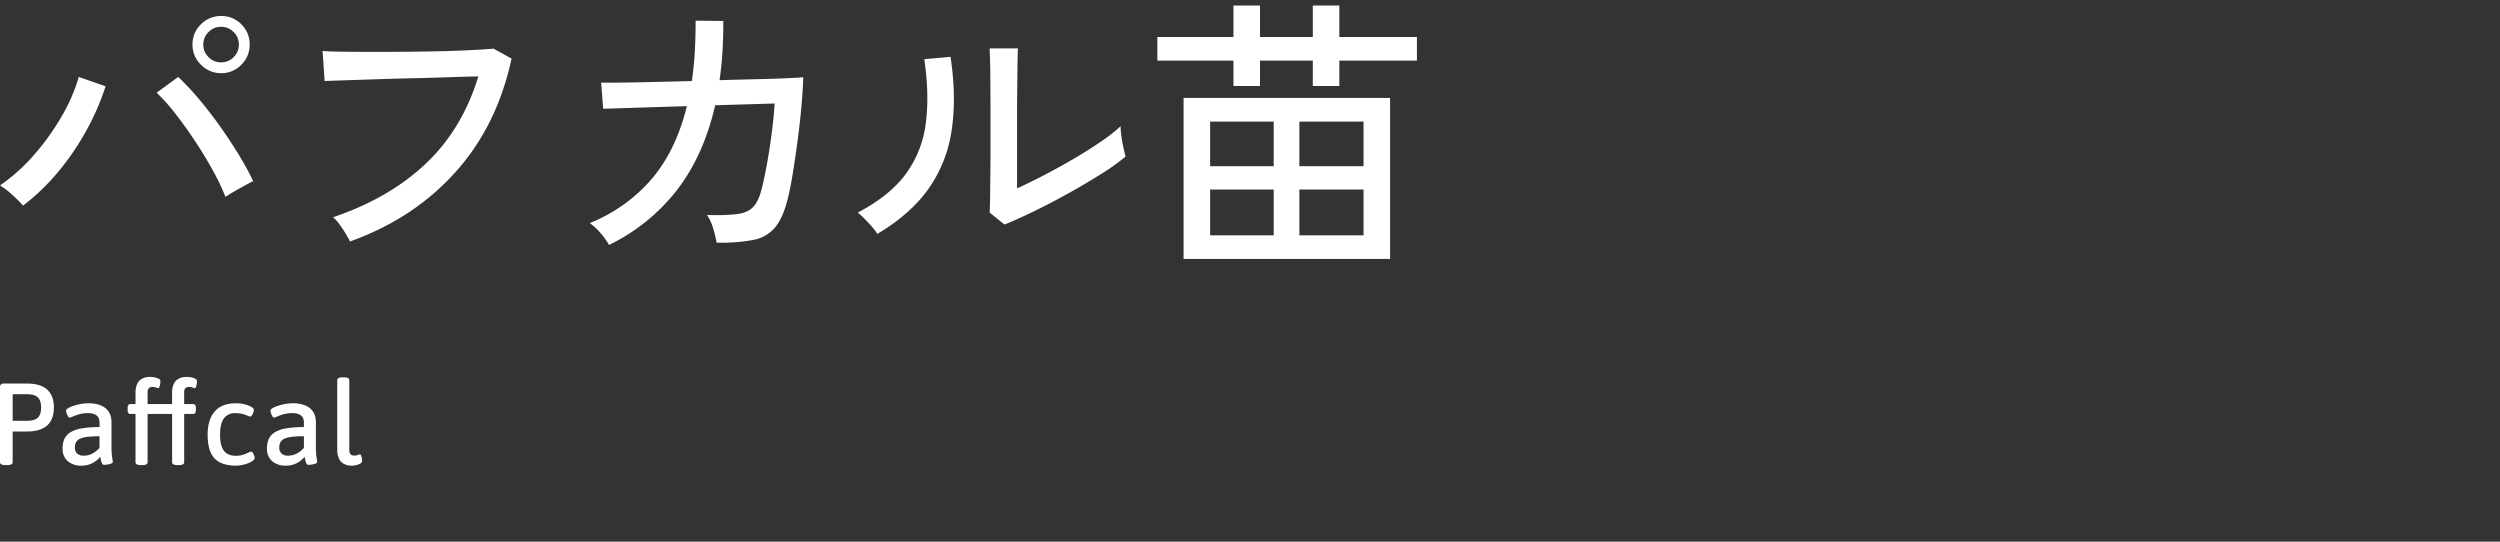 <svg xmlns="http://www.w3.org/2000/svg" width="1200" height="260" viewBox="0 0 1200 260"><rect x="0" y="0" width="1200" height="260" fill="#333333" stroke="none"/><g transform="translate(-7723 -7894.08)"><rect width="1200" height="260" transform="translate(7723 7894.08)" fill="none"/><path d="M8.724-10.682a3.987,3.987,0,0,1-1.951-.362,1.138,1.138,0,0,1-.613-1.031v-35.9A1.626,1.626,0,0,1,8-49.813H19.092q6.466,0,9.7,2.9t3.233,8.584q0,5.741-3.233,8.64t-9.7,2.9H12.236v14.716a1.147,1.147,0,0,1-.585,1.031,4.118,4.118,0,0,1-2.035.362ZM12.236-31.92h6.856q3.623,0,5.212-1.505t1.589-4.905q0-3.344-1.589-4.849t-5.212-1.505H12.236ZM45.346-10.4a9.829,9.829,0,0,1-6.661-2.146,7.7,7.7,0,0,1-2.48-6.159,10.976,10.976,0,0,1,.836-4.459,7.289,7.289,0,0,1,2.815-3.177,15.129,15.129,0,0,1,5.435-1.923,48.562,48.562,0,0,1,8.64-.641v-2.4a4.38,4.38,0,0,0-.53-2.174,3.793,3.793,0,0,0-1.756-1.533,7.722,7.722,0,0,0-3.289-.585,15.125,15.125,0,0,0-4.181.53,22.735,22.735,0,0,0-3.01,1.059,5.041,5.041,0,0,1-1.561.53.782.782,0,0,1-.613-.362,4.626,4.626,0,0,1-.53-.92,9.062,9.062,0,0,1-.418-1.115,3.4,3.4,0,0,1-.167-.948q0-.557.948-1.143a12.331,12.331,0,0,1,2.536-1.115,26.847,26.847,0,0,1,3.512-.892,20.585,20.585,0,0,1,3.818-.362,16.187,16.187,0,0,1,4.794.641,9.548,9.548,0,0,1,3.428,1.812,7.531,7.531,0,0,1,2.062,2.815,9.268,9.268,0,0,1,.7,3.651v11.873a36.558,36.558,0,0,0,.167,3.93q.167,1.477.307,2.258a7.426,7.426,0,0,1,.139,1.226q0,.334-.446.585a4.521,4.521,0,0,1-1.115.418,11.057,11.057,0,0,1-1.366.251,10.271,10.271,0,0,1-1.2.084,1.042,1.042,0,0,1-.92-.446,3.851,3.851,0,0,1-.5-1.31q-.2-.864-.474-2.09a13.378,13.378,0,0,1-2.007,1.923A11.211,11.211,0,0,1,49.3-11.073,10.908,10.908,0,0,1,45.346-10.4Zm.948-4.794a8.731,8.731,0,0,0,3.122-.53,10.18,10.18,0,0,0,2.508-1.366,13.559,13.559,0,0,0,2.007-1.839v-5.574a49.435,49.435,0,0,0-5.8.279,11.539,11.539,0,0,0-3.6.92,4.049,4.049,0,0,0-1.867,1.672,5.149,5.149,0,0,0-.557,2.48,3.9,3.9,0,0,0,1.059,2.926A4.3,4.3,0,0,0,46.294-15.2ZM77.007-35.209v-4.738H88.768v4.738ZM73.718-10.682a3.8,3.8,0,0,1-1.951-.362,1.16,1.16,0,0,1-.557-1.031V-35.209H68.646q-1.226,0-1.226-2.007v-.725q0-2.007,1.226-2.007H71.21v-5.407a10.031,10.031,0,0,1,.78-4.236,5.414,5.414,0,0,1,2.369-2.536,8.14,8.14,0,0,1,3.93-.864,10.813,10.813,0,0,1,2.118.223,7.3,7.3,0,0,1,1.923.641q.808.418.808,1.031,0,.279-.028.836a6.828,6.828,0,0,1-.167,1.171,5.946,5.946,0,0,1-.334,1.059q-.2.446-.53.446a2.044,2.044,0,0,1-.92-.279,4.027,4.027,0,0,0-1.756-.279,2.373,2.373,0,0,0-1.867.613,3.727,3.727,0,0,0-.53,2.341v5.24h4.348q1.282,0,1.282,2.007v.725q0,2.007-1.282,2.007H77.007v23.133a1.16,1.16,0,0,1-.557,1.031,3.8,3.8,0,0,1-1.951.362Zm17.558,0a3.8,3.8,0,0,1-1.951-.362,1.16,1.16,0,0,1-.557-1.031V-35.209H86.2q-1.226,0-1.226-2.007v-.725q0-2.007,1.226-2.007h2.564v-5.407a10.032,10.032,0,0,1,.78-4.236,5.414,5.414,0,0,1,2.369-2.536,8.14,8.14,0,0,1,3.93-.864,10.813,10.813,0,0,1,2.118.223,7.3,7.3,0,0,1,1.923.641q.808.418.808,1.031,0,.279-.028.836a6.828,6.828,0,0,1-.167,1.171,5.946,5.946,0,0,1-.334,1.059q-.2.446-.53.446a2.044,2.044,0,0,1-.92-.279,4.027,4.027,0,0,0-1.756-.279,2.373,2.373,0,0,0-1.867.613,3.727,3.727,0,0,0-.53,2.341v5.24h4.348q1.282,0,1.282,2.007v.725q0,2.007-1.282,2.007H94.566v23.133a1.16,1.16,0,0,1-.557,1.031,3.8,3.8,0,0,1-1.951.362Zm27.982.279q-6.745,0-10.089-3.456t-3.344-11.371q0-7.3,3.428-11.2t10.117-3.9a17.572,17.572,0,0,1,3.149.279,15.976,15.976,0,0,1,2.787.753,7.775,7.775,0,0,1,1.979,1.031,1.5,1.5,0,0,1,.725,1.115,4.127,4.127,0,0,1-.251,1.254,5.011,5.011,0,0,1-.669,1.338,1.13,1.13,0,0,1-.864.585,3.807,3.807,0,0,1-1.31-.418,16.02,16.02,0,0,0-2.341-.808,13.092,13.092,0,0,0-3.428-.39,6.358,6.358,0,0,0-5.546,2.536q-1.812,2.536-1.812,7.72,0,5.3,1.812,7.748t5.881,2.453a10.465,10.465,0,0,0,3.372-.5,20.036,20.036,0,0,0,2.48-1,3.923,3.923,0,0,1,1.394-.5,1,1,0,0,1,.808.585,6.551,6.551,0,0,1,.613,1.31,3.877,3.877,0,0,1,.251,1.226q0,.613-.864,1.254a9.678,9.678,0,0,1-2.2,1.171,17.856,17.856,0,0,1-2.954.864A15.4,15.4,0,0,1,119.259-10.4Zm24.192,0a9.829,9.829,0,0,1-6.661-2.146,7.7,7.7,0,0,1-2.48-6.159,10.976,10.976,0,0,1,.836-4.459,7.289,7.289,0,0,1,2.815-3.177,15.129,15.129,0,0,1,5.435-1.923,48.562,48.562,0,0,1,8.64-.641v-2.4a4.381,4.381,0,0,0-.53-2.174,3.793,3.793,0,0,0-1.756-1.533,7.722,7.722,0,0,0-3.289-.585,15.125,15.125,0,0,0-4.181.53,22.735,22.735,0,0,0-3.01,1.059,5.041,5.041,0,0,1-1.561.53.782.782,0,0,1-.613-.362,4.626,4.626,0,0,1-.53-.92,9.059,9.059,0,0,1-.418-1.115,3.4,3.4,0,0,1-.167-.948q0-.557.948-1.143a12.332,12.332,0,0,1,2.536-1.115,26.847,26.847,0,0,1,3.512-.892,20.585,20.585,0,0,1,3.818-.362,16.187,16.187,0,0,1,4.794.641,9.548,9.548,0,0,1,3.428,1.812,7.531,7.531,0,0,1,2.062,2.815,9.268,9.268,0,0,1,.7,3.651v11.873a36.558,36.558,0,0,0,.167,3.93q.167,1.477.307,2.258a7.425,7.425,0,0,1,.139,1.226q0,.334-.446.585a4.521,4.521,0,0,1-1.115.418,11.057,11.057,0,0,1-1.366.251,10.271,10.271,0,0,1-1.2.084,1.042,1.042,0,0,1-.92-.446,3.851,3.851,0,0,1-.5-1.31q-.2-.864-.474-2.09a13.377,13.377,0,0,1-2.007,1.923,11.21,11.21,0,0,1-2.954,1.644A10.908,10.908,0,0,1,143.451-10.4ZM144.4-15.2a8.731,8.731,0,0,0,3.122-.53,10.179,10.179,0,0,0,2.508-1.366,13.559,13.559,0,0,0,2.007-1.839v-5.574a49.435,49.435,0,0,0-5.8.279,11.538,11.538,0,0,0-3.6.92,4.049,4.049,0,0,0-1.867,1.672,5.149,5.149,0,0,0-.557,2.48,3.9,3.9,0,0,0,1.059,2.926A4.3,4.3,0,0,0,144.4-15.2ZM175.112-10.4a7.9,7.9,0,0,1-3.958-.892,5.581,5.581,0,0,1-2.341-2.592,10.072,10.072,0,0,1-.78-4.208V-51.318a1.21,1.21,0,0,1,.557-1.087,3.8,3.8,0,0,1,1.951-.362h.78a3.8,3.8,0,0,1,1.951.362,1.21,1.21,0,0,1,.557,1.087v33.11a3.741,3.741,0,0,0,.53,2.313,2.312,2.312,0,0,0,1.867.641,4.053,4.053,0,0,0,1.728-.279,2.211,2.211,0,0,1,.948-.279q.279,0,.5.418a4.2,4.2,0,0,1,.362,1,6.237,6.237,0,0,1,.167,1.115q.028.53.028.753,0,.613-.808,1.087a7.284,7.284,0,0,1-1.923.753A8.74,8.74,0,0,1,175.112-10.4Z" transform="translate(7716.84 8127.99)" fill="#fff"/><path d="M19.32-19.32a62.964,62.964,0,0,0-5.04-5.04,35.944,35.944,0,0,0-6.02-4.62A89.389,89.389,0,0,0,24.99-44.1,115.77,115.77,0,0,0,38.15-62.65a81.024,81.024,0,0,0,7.91-18.41l12.88,4.48a120.154,120.154,0,0,1-9.1,21A125.406,125.406,0,0,1,36.4-35.77,103.388,103.388,0,0,1,19.32-19.32Zm97.16-4.2a109.316,109.316,0,0,0-6.09-12.74q-3.85-7-8.54-14.07T92.4-63.49A87.262,87.262,0,0,0,83.44-73.5L93.8-81.06a127.09,127.09,0,0,1,9.73,10.36q5.11,6.02,10.01,12.88t9.1,13.72a143.372,143.372,0,0,1,7.14,13.02q-2.24,1.12-6.37,3.43T116.48-23.52Zm-2.1-59.36a13.193,13.193,0,0,1-9.66-4.06,13.193,13.193,0,0,1-4.06-9.66,13.125,13.125,0,0,1,4.06-9.73,13.308,13.308,0,0,1,9.66-3.99,13.24,13.24,0,0,1,9.73,3.99,13.24,13.24,0,0,1,3.99,9.73,13.308,13.308,0,0,1-3.99,9.66A13.125,13.125,0,0,1,114.38-82.88Zm0-5.18a8.216,8.216,0,0,0,6.02-2.52,8.216,8.216,0,0,0,2.52-6.02,8.216,8.216,0,0,0-2.52-6.02,8.216,8.216,0,0,0-6.02-2.52,8.216,8.216,0,0,0-6.02,2.52,8.216,8.216,0,0,0-2.52,6.02,8.216,8.216,0,0,0,2.52,6.02A8.216,8.216,0,0,0,114.38-88.06ZM176.26-2.1a34.983,34.983,0,0,0-1.96-3.57q-1.4-2.31-3.08-4.62a17.94,17.94,0,0,0-3.08-3.43q26.88-9.1,44.45-25.69t25.27-41.93q-6.16.14-14.56.42t-17.43.49q-9.03.21-17.43.49t-14.84.49q-6.44.21-9.52.35l-.98-14.42q3.64.28,10.08.35t14.63.07q8.19,0,16.8-.07t16.66-.28q8.05-.21,14.35-.56t9.52-.63l8.68,4.76q-7,32.48-27.16,54.74T176.26-2.1ZM300.58-.42a32.685,32.685,0,0,0-3.92-5.53,27.285,27.285,0,0,0-5.32-4.97A77,77,0,0,0,321.16-32.2q11.62-13.72,16.8-34.86L297.78-65.8l-.98-12.6q1.26.14,7.63.07t15.89-.28q9.52-.21,20.02-.49.98-6.58,1.4-13.79t.42-15.19l13.3.14q0,7.7-.42,14.77t-1.4,13.65q10.08-.28,18.76-.49t14.49-.49q5.81-.28,6.93-.42-.14,5.6-.84,13.58t-1.82,16.45q-1.12,8.47-2.31,15.82t-2.31,11.83q-2.24,9.38-6.02,14.14a17.736,17.736,0,0,1-10.5,6.23,81.489,81.489,0,0,1-17.78,1.33,53.2,53.2,0,0,0-1.61-6.65,23.778,23.778,0,0,0-3.01-6.65,98.4,98.4,0,0,0,14.21-.35q5.11-.63,7.77-3.29t4.06-8.12q1.26-4.62,2.59-11.83t2.38-15.19q1.05-7.98,1.47-14.7l-28.56.84q-5.46,23.94-18.2,40.53A92.328,92.328,0,0,1,300.58-.42Zm189.84-9.8-7.14-5.74q.14-1.96.21-6.79t.14-11.2q.07-6.37.07-13.23V-59.92q0-9.94-.07-19.6t-.35-15.26h13.58q-.14,2.66-.21,8.61t-.14,12.88q-.07,6.93-.07,12.81v32.9q5.88-2.66,13.16-6.44T524.02-42q7.14-4.2,13.02-8.26a75.872,75.872,0,0,0,9.1-7.14,38.264,38.264,0,0,0,.42,4.9q.42,3.08,1.05,5.81t.91,3.85a105.806,105.806,0,0,1-12.11,8.61q-7.49,4.69-15.96,9.38T504-16.31Q496.02-12.46,490.42-10.22ZM429.38-5.74a25.954,25.954,0,0,0-2.52-3.36q-1.68-1.96-3.57-3.85A41.513,41.513,0,0,0,420-15.96q15.4-8.12,23.1-18.62a51.67,51.67,0,0,0,9.52-24.15q1.82-13.65-.7-30.87l12.6-1.12q2.94,19.74.49,35.49A64.45,64.45,0,0,1,453.88-27.3Q445.2-15.12,429.38-5.74Zm147,12.04V-70.98H675.5V6.3Zm23.94-83.02V-88.9H563.78v-11.34h36.54v-15.12h12.74v15.12H638.4v-15.12h12.74v15.12h37.24V-88.9H651.14v12.18H638.4V-88.9H613.06v12.18ZM631.96-5.04h30.8V-27.02h-30.8Zm-42.84,0h30.52V-27.02H589.12Zm42.84-33.18h30.8V-59.64h-30.8Zm-42.84,0h30.52V-59.64H589.12Z" transform="translate(7714.74 8012.08)" fill="#fff"/></g></svg>